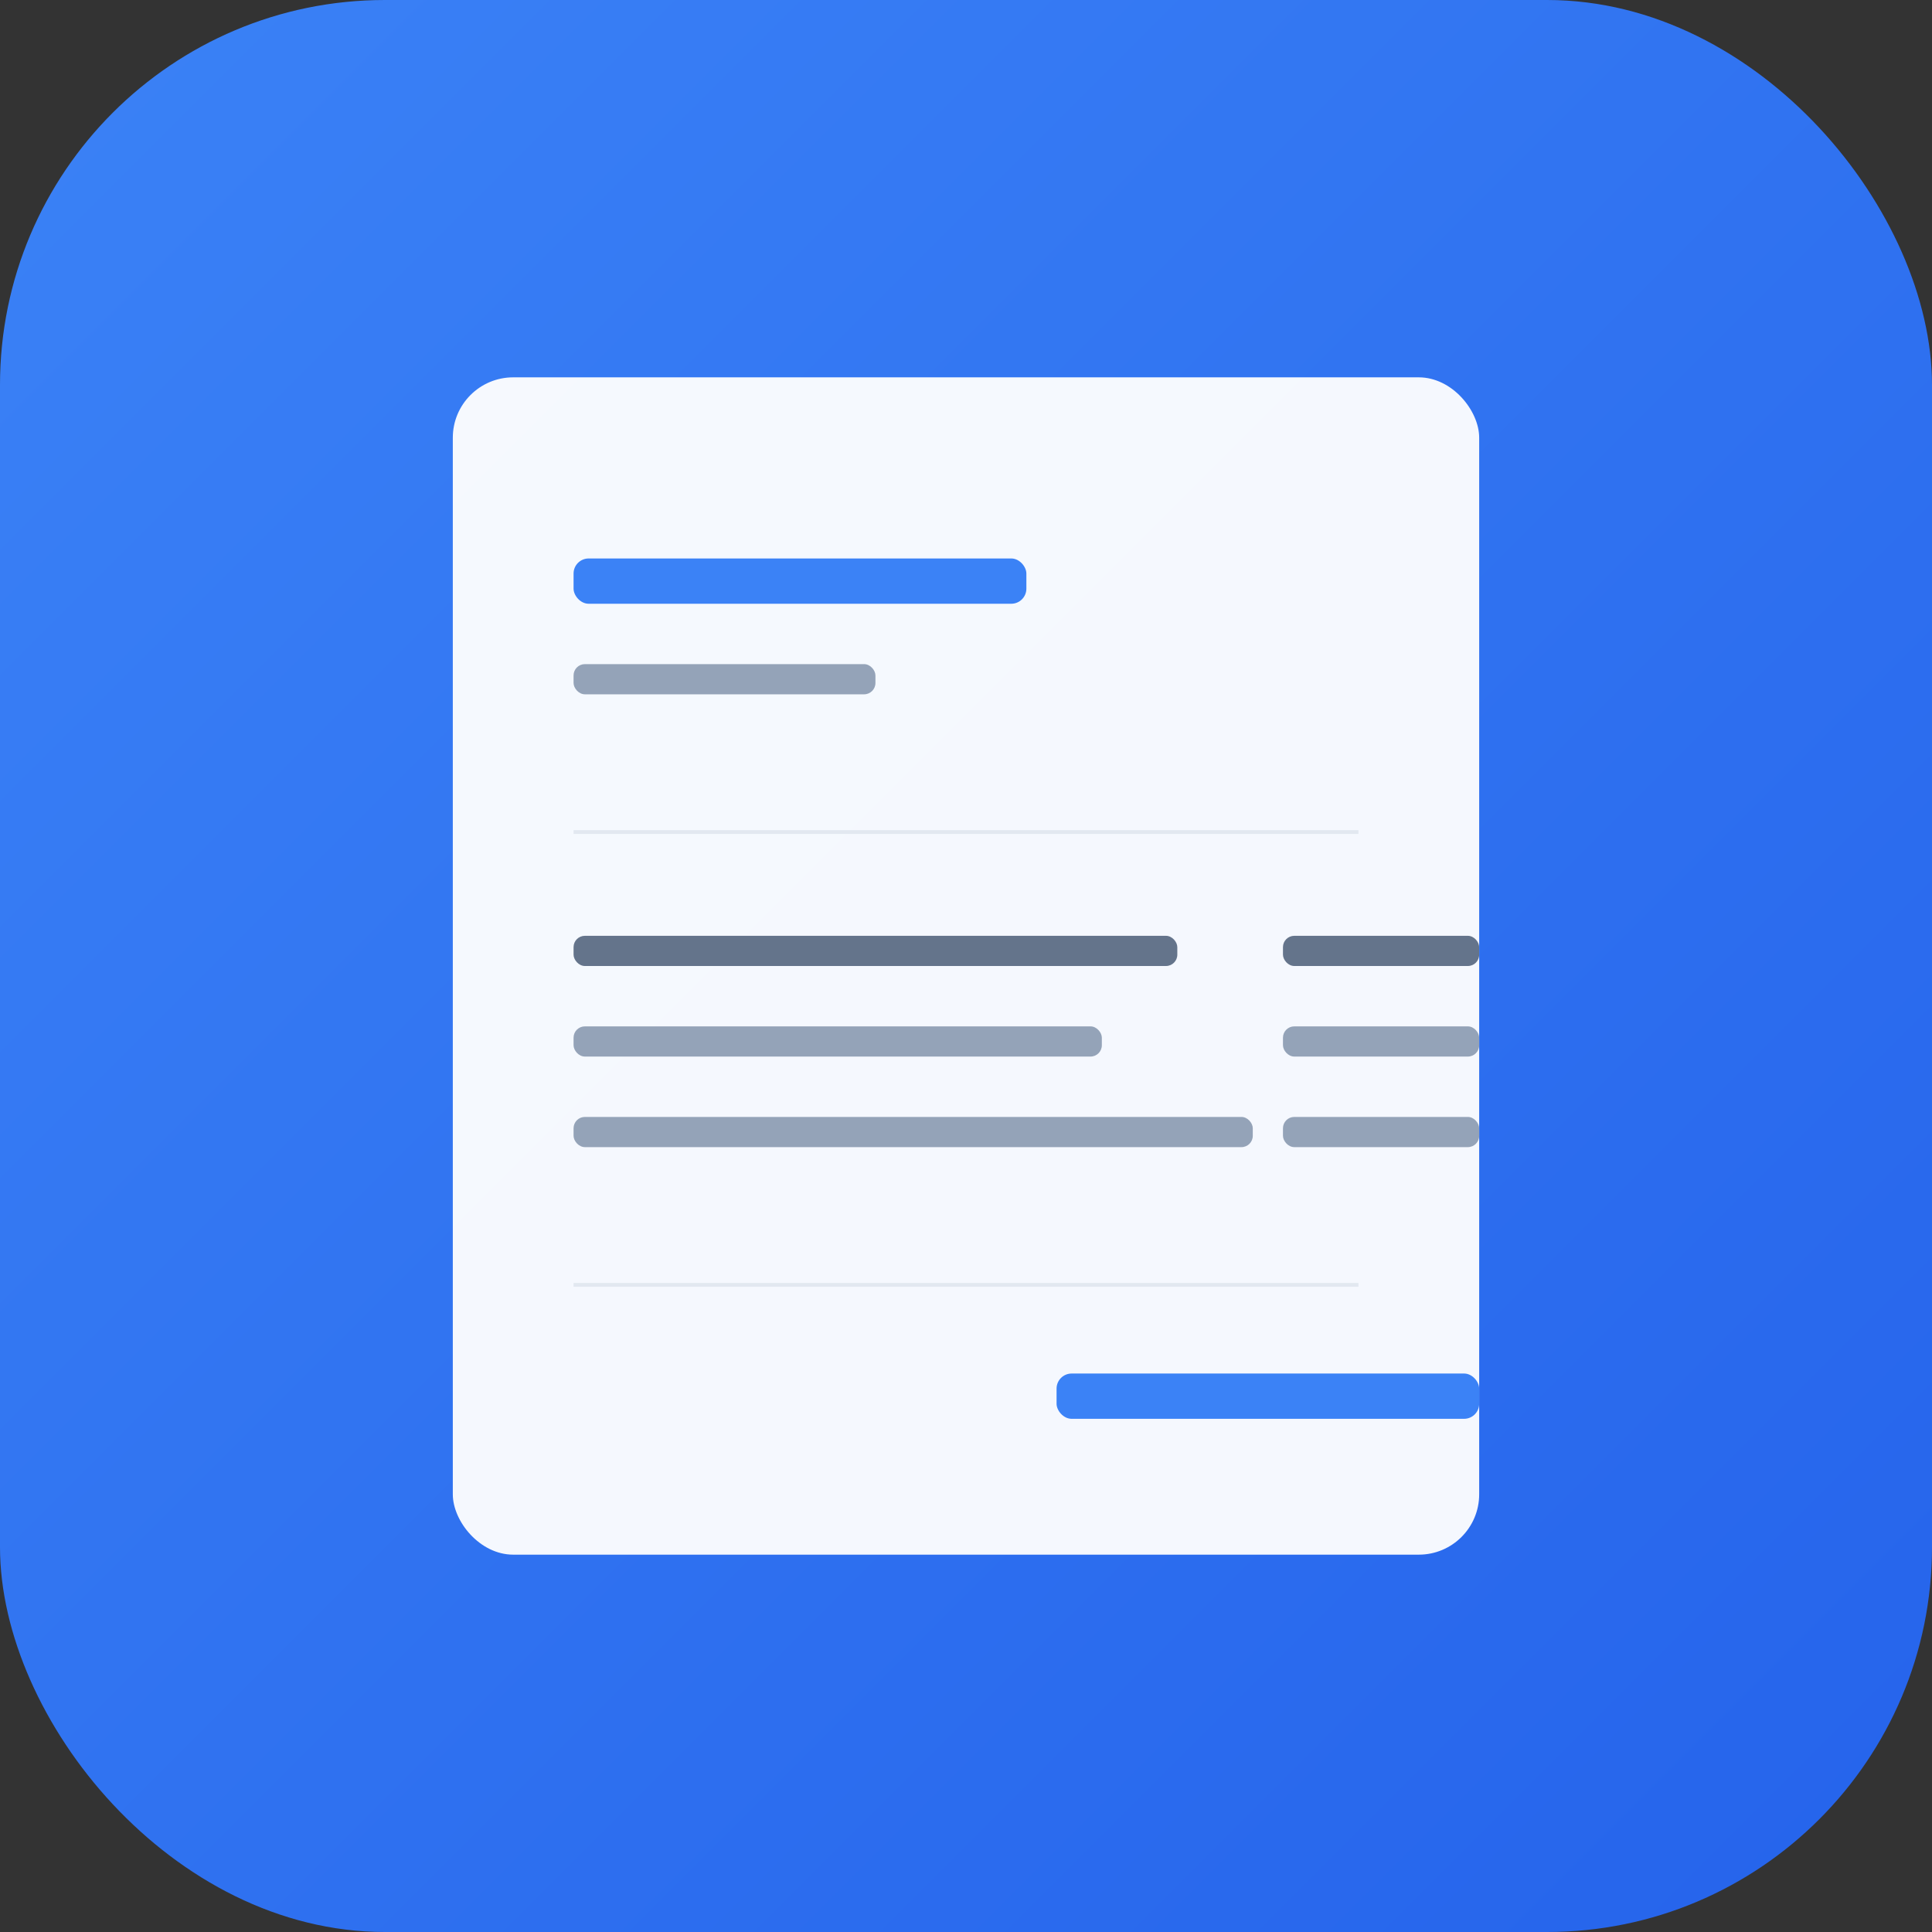 <svg xmlns="http://www.w3.org/2000/svg" viewBox="0 0 512 512" fill="none">
  <rect x="0" y="0" width="512" height="512" fill="#333333" stroke="none"/>
  <rect width="512" height="512" rx="102" fill="url(#grad)"/>
  <defs>
    <linearGradient id="grad" x1="0%" y1="0%" x2="100%" y2="100%">
      <stop offset="0%" style="stop-color:#3B82F6"/>
      <stop offset="100%" style="stop-color:#2563EB"/>
    </linearGradient>
  </defs>
  <g fill="#fff">
    <rect x="120" y="100" width="272" height="312" rx="16" fill="#fff" opacity="0.95"/>
    <rect x="152" y="148" width="120" height="12" rx="4" fill="#3B82F6"/>
    <rect x="152" y="176" width="80" height="8" rx="3" fill="#94A3B8"/>
    <rect x="152" y="220" width="208" height="1" fill="#E2E8F0"/>
    <rect x="152" y="248" width="160" height="8" rx="3" fill="#64748B"/>
    <rect x="340" y="248" width="52" height="8" rx="3" fill="#64748B"/>
    <rect x="152" y="272" width="140" height="8" rx="3" fill="#94A3B8"/>
    <rect x="340" y="272" width="52" height="8" rx="3" fill="#94A3B8"/>
    <rect x="152" y="296" width="180" height="8" rx="3" fill="#94A3B8"/>
    <rect x="340" y="296" width="52" height="8" rx="3" fill="#94A3B8"/>
    <rect x="152" y="340" width="208" height="1" fill="#E2E8F0"/>
    <rect x="280" y="364" width="112" height="12" rx="4" fill="#3B82F6"/>
  </g>
</svg>
